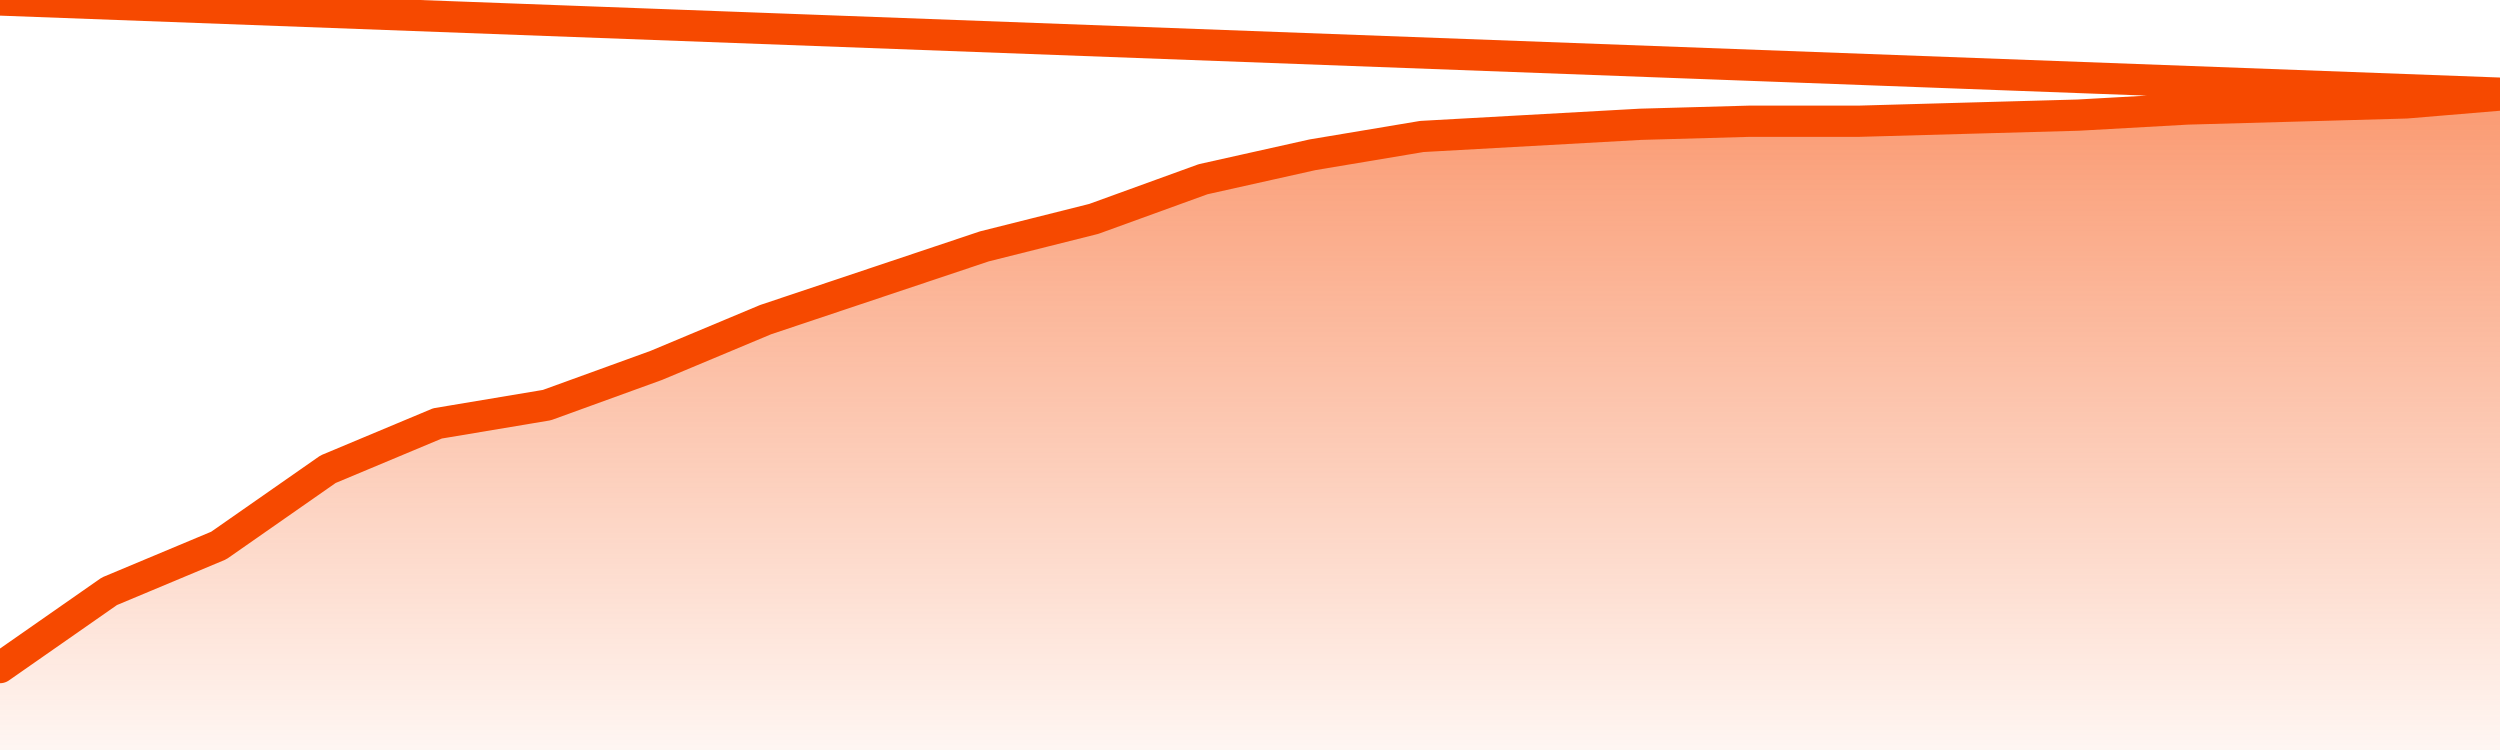       <svg
        version="1.1"
        xmlns="http://www.w3.org/2000/svg"
        width="80"
        height="24"
        viewBox="0 0 80 24">
        <defs>
          <linearGradient x1=".5" x2=".5" y2="1" id="gradient">
            <stop offset="0" stop-color="#F64900"/>
            <stop offset="1" stop-color="#f64900" stop-opacity="0"/>
          </linearGradient>
        </defs>
        <path
          fill="url(#gradient)"
          fill-opacity="0.56"
          stroke="none"
          d="M 0,26 0.0,21.363 3.5,18.921 7.0,17.456 10.5,15.014 14.0,13.549 17.5,12.963 21.0,11.693 24.5,10.228 28.0,9.056 31.5,7.884 35.0,7.005 38.5,5.735 42.0,4.953 45.5,4.367 49.0,4.172 52.5,3.977 56.0,3.879 59.5,3.879 63.0,3.781 66.5,3.684 70.0,3.488 73.5,3.391 77.0,3.293 80.5,3.0 82,26 Z"
        />
        <path
          fill="none"
          stroke="#F64900"
          stroke-width="1"
          stroke-linejoin="round"
          stroke-linecap="round"
          d="M 0.0,21.363 3.5,18.921 7.0,17.456 10.5,15.014 14.0,13.549 17.5,12.963 21.0,11.693 24.5,10.228 28.0,9.056 31.5,7.884 35.0,7.005 38.5,5.735 42.0,4.953 45.5,4.367 49.0,4.172 52.5,3.977 56.0,3.879 59.5,3.879 63.0,3.781 66.5,3.684 70.0,3.488 73.5,3.391 77.0,3.293 80.5,3.0.join(' ') }"
        />
      </svg>
